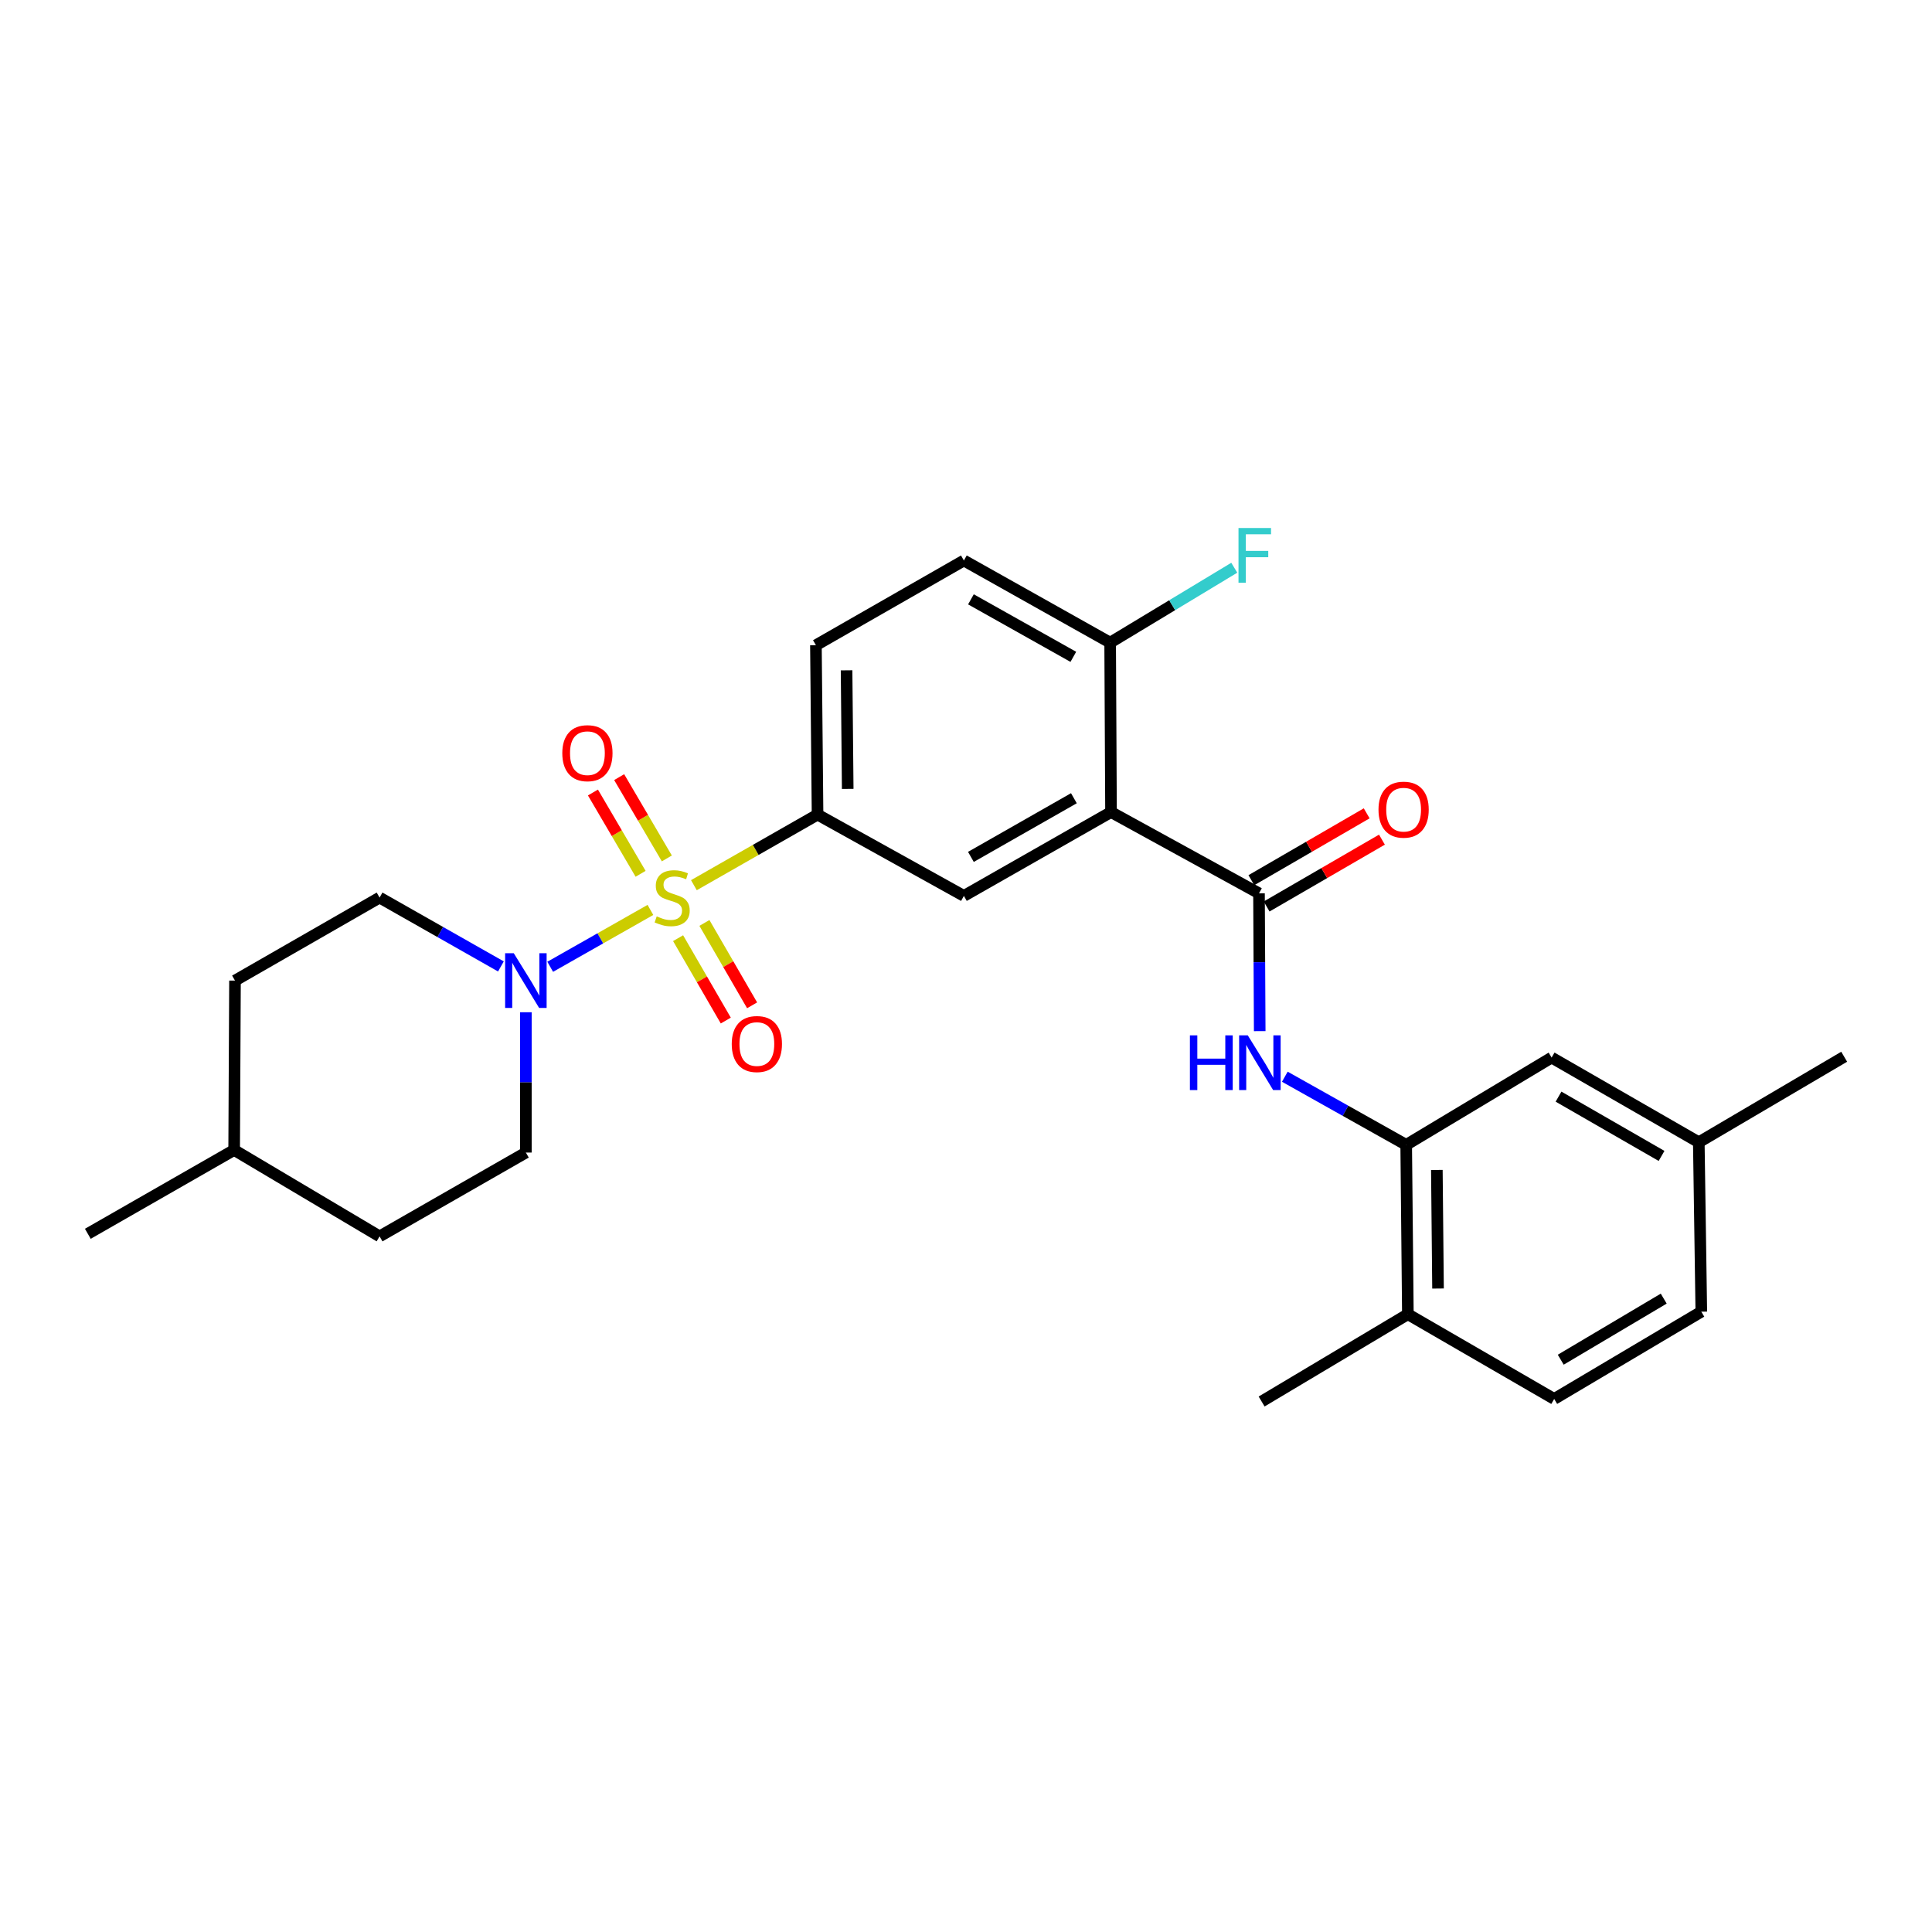 <?xml version='1.0' encoding='iso-8859-1'?>
<svg version='1.1' baseProfile='full'
              xmlns='http://www.w3.org/2000/svg'
                      xmlns:rdkit='http://www.rdkit.org/xml'
                      xmlns:xlink='http://www.w3.org/1999/xlink'
                  xml:space='preserve'
width='1000px' height='1000px' viewBox='0 0 1000 1000'>
<!-- END OF HEADER -->
<rect style='opacity:1.0;fill:#FFFFFF;stroke:none' width='1000' height='1000' x='0' y='0'> </rect>
<path class='bond-2' d='M 336.657,470.974 L 310.72,485.692' style='fill:none;fill-rule:evenodd;stroke:#CCCC00;stroke-width:6px;stroke-linecap:butt;stroke-linejoin:miter;stroke-opacity:1' />
<path class='bond-2' d='M 310.72,485.692 L 284.783,500.41' style='fill:none;fill-rule:evenodd;stroke:#0000FF;stroke-width:6px;stroke-linecap:butt;stroke-linejoin:miter;stroke-opacity:1' />
<path class='bond-3' d='M 359.16,458.168 L 391.163,439.902' style='fill:none;fill-rule:evenodd;stroke:#CCCC00;stroke-width:6px;stroke-linecap:butt;stroke-linejoin:miter;stroke-opacity:1' />
<path class='bond-3' d='M 391.163,439.902 L 423.165,421.636' style='fill:none;fill-rule:evenodd;stroke:#000000;stroke-width:6px;stroke-linecap:butt;stroke-linejoin:miter;stroke-opacity:1' />
<path class='bond-7' d='M 350.982,485.597 L 363.325,506.918' style='fill:none;fill-rule:evenodd;stroke:#CCCC00;stroke-width:6px;stroke-linecap:butt;stroke-linejoin:miter;stroke-opacity:1' />
<path class='bond-7' d='M 363.325,506.918 L 375.667,528.239' style='fill:none;fill-rule:evenodd;stroke:#FF0000;stroke-width:6px;stroke-linecap:butt;stroke-linejoin:miter;stroke-opacity:1' />
<path class='bond-7' d='M 364.604,477.712 L 376.946,499.033' style='fill:none;fill-rule:evenodd;stroke:#CCCC00;stroke-width:6px;stroke-linecap:butt;stroke-linejoin:miter;stroke-opacity:1' />
<path class='bond-7' d='M 376.946,499.033 L 389.288,520.354' style='fill:none;fill-rule:evenodd;stroke:#FF0000;stroke-width:6px;stroke-linecap:butt;stroke-linejoin:miter;stroke-opacity:1' />
<path class='bond-8' d='M 345.153,444.318 L 332.817,423.279' style='fill:none;fill-rule:evenodd;stroke:#CCCC00;stroke-width:6px;stroke-linecap:butt;stroke-linejoin:miter;stroke-opacity:1' />
<path class='bond-8' d='M 332.817,423.279 L 320.482,402.24' style='fill:none;fill-rule:evenodd;stroke:#FF0000;stroke-width:6px;stroke-linecap:butt;stroke-linejoin:miter;stroke-opacity:1' />
<path class='bond-8' d='M 331.575,452.279 L 319.239,431.24' style='fill:none;fill-rule:evenodd;stroke:#CCCC00;stroke-width:6px;stroke-linecap:butt;stroke-linejoin:miter;stroke-opacity:1' />
<path class='bond-8' d='M 319.239,431.24 L 306.904,410.2' style='fill:none;fill-rule:evenodd;stroke:#FF0000;stroke-width:6px;stroke-linecap:butt;stroke-linejoin:miter;stroke-opacity:1' />
<path class='bond-0' d='M 575.06,420.324 L 498.907,463.713' style='fill:none;fill-rule:evenodd;stroke:#000000;stroke-width:6px;stroke-linecap:butt;stroke-linejoin:miter;stroke-opacity:1' />
<path class='bond-0' d='M 555.845,413.157 L 502.538,443.529' style='fill:none;fill-rule:evenodd;stroke:#000000;stroke-width:6px;stroke-linecap:butt;stroke-linejoin:miter;stroke-opacity:1' />
<path class='bond-1' d='M 575.06,420.324 L 651.658,462.392' style='fill:none;fill-rule:evenodd;stroke:#000000;stroke-width:6px;stroke-linecap:butt;stroke-linejoin:miter;stroke-opacity:1' />
<path class='bond-27' d='M 575.06,420.324 L 574.614,332.63' style='fill:none;fill-rule:evenodd;stroke:#000000;stroke-width:6px;stroke-linecap:butt;stroke-linejoin:miter;stroke-opacity:1' />
<path class='bond-4' d='M 651.658,462.392 L 651.843,498.051' style='fill:none;fill-rule:evenodd;stroke:#000000;stroke-width:6px;stroke-linecap:butt;stroke-linejoin:miter;stroke-opacity:1' />
<path class='bond-4' d='M 651.843,498.051 L 652.028,533.709' style='fill:none;fill-rule:evenodd;stroke:#0000FF;stroke-width:6px;stroke-linecap:butt;stroke-linejoin:miter;stroke-opacity:1' />
<path class='bond-10' d='M 655.605,469.2 L 685.449,451.898' style='fill:none;fill-rule:evenodd;stroke:#000000;stroke-width:6px;stroke-linecap:butt;stroke-linejoin:miter;stroke-opacity:1' />
<path class='bond-10' d='M 685.449,451.898 L 715.292,434.595' style='fill:none;fill-rule:evenodd;stroke:#FF0000;stroke-width:6px;stroke-linecap:butt;stroke-linejoin:miter;stroke-opacity:1' />
<path class='bond-10' d='M 647.711,455.584 L 677.554,438.281' style='fill:none;fill-rule:evenodd;stroke:#000000;stroke-width:6px;stroke-linecap:butt;stroke-linejoin:miter;stroke-opacity:1' />
<path class='bond-10' d='M 677.554,438.281 L 707.397,420.978' style='fill:none;fill-rule:evenodd;stroke:#FF0000;stroke-width:6px;stroke-linecap:butt;stroke-linejoin:miter;stroke-opacity:1' />
<path class='bond-13' d='M 259.273,500.225 L 227.874,482.406' style='fill:none;fill-rule:evenodd;stroke:#0000FF;stroke-width:6px;stroke-linecap:butt;stroke-linejoin:miter;stroke-opacity:1' />
<path class='bond-13' d='M 227.874,482.406 L 196.474,464.587' style='fill:none;fill-rule:evenodd;stroke:#000000;stroke-width:6px;stroke-linecap:butt;stroke-linejoin:miter;stroke-opacity:1' />
<path class='bond-14' d='M 272.19,523.941 L 272.19,560.251' style='fill:none;fill-rule:evenodd;stroke:#0000FF;stroke-width:6px;stroke-linecap:butt;stroke-linejoin:miter;stroke-opacity:1' />
<path class='bond-14' d='M 272.19,560.251 L 272.19,596.562' style='fill:none;fill-rule:evenodd;stroke:#000000;stroke-width:6px;stroke-linecap:butt;stroke-linejoin:miter;stroke-opacity:1' />
<path class='bond-5' d='M 423.165,421.636 L 498.907,463.713' style='fill:none;fill-rule:evenodd;stroke:#000000;stroke-width:6px;stroke-linecap:butt;stroke-linejoin:miter;stroke-opacity:1' />
<path class='bond-15' d='M 423.165,421.636 L 422.317,333.967' style='fill:none;fill-rule:evenodd;stroke:#000000;stroke-width:6px;stroke-linecap:butt;stroke-linejoin:miter;stroke-opacity:1' />
<path class='bond-15' d='M 438.777,408.333 L 438.183,346.965' style='fill:none;fill-rule:evenodd;stroke:#000000;stroke-width:6px;stroke-linecap:butt;stroke-linejoin:miter;stroke-opacity:1' />
<path class='bond-6' d='M 665.024,557.309 L 696.435,574.942' style='fill:none;fill-rule:evenodd;stroke:#0000FF;stroke-width:6px;stroke-linecap:butt;stroke-linejoin:miter;stroke-opacity:1' />
<path class='bond-6' d='M 696.435,574.942 L 727.845,592.575' style='fill:none;fill-rule:evenodd;stroke:#000000;stroke-width:6px;stroke-linecap:butt;stroke-linejoin:miter;stroke-opacity:1' />
<path class='bond-11' d='M 727.845,592.575 L 728.711,680.243' style='fill:none;fill-rule:evenodd;stroke:#000000;stroke-width:6px;stroke-linecap:butt;stroke-linejoin:miter;stroke-opacity:1' />
<path class='bond-11' d='M 743.714,605.57 L 744.32,666.937' style='fill:none;fill-rule:evenodd;stroke:#000000;stroke-width:6px;stroke-linecap:butt;stroke-linejoin:miter;stroke-opacity:1' />
<path class='bond-12' d='M 727.845,592.575 L 803.115,547.403' style='fill:none;fill-rule:evenodd;stroke:#000000;stroke-width:6px;stroke-linecap:butt;stroke-linejoin:miter;stroke-opacity:1' />
<path class='bond-9' d='M 574.614,332.63 L 498.907,290.116' style='fill:none;fill-rule:evenodd;stroke:#000000;stroke-width:6px;stroke-linecap:butt;stroke-linejoin:miter;stroke-opacity:1' />
<path class='bond-9' d='M 555.551,339.976 L 502.556,310.216' style='fill:none;fill-rule:evenodd;stroke:#000000;stroke-width:6px;stroke-linecap:butt;stroke-linejoin:miter;stroke-opacity:1' />
<path class='bond-19' d='M 574.614,332.63 L 606.736,313.244' style='fill:none;fill-rule:evenodd;stroke:#000000;stroke-width:6px;stroke-linecap:butt;stroke-linejoin:miter;stroke-opacity:1' />
<path class='bond-19' d='M 606.736,313.244 L 638.858,293.858' style='fill:none;fill-rule:evenodd;stroke:#33CCCC;stroke-width:6px;stroke-linecap:butt;stroke-linejoin:miter;stroke-opacity:1' />
<path class='bond-17' d='M 728.711,680.243 L 804.444,724.095' style='fill:none;fill-rule:evenodd;stroke:#000000;stroke-width:6px;stroke-linecap:butt;stroke-linejoin:miter;stroke-opacity:1' />
<path class='bond-24' d='M 728.711,680.243 L 653.013,725.415' style='fill:none;fill-rule:evenodd;stroke:#000000;stroke-width:6px;stroke-linecap:butt;stroke-linejoin:miter;stroke-opacity:1' />
<path class='bond-18' d='M 803.115,547.403 L 879.294,591.237' style='fill:none;fill-rule:evenodd;stroke:#000000;stroke-width:6px;stroke-linecap:butt;stroke-linejoin:miter;stroke-opacity:1' />
<path class='bond-18' d='M 806.692,567.62 L 860.017,598.304' style='fill:none;fill-rule:evenodd;stroke:#000000;stroke-width:6px;stroke-linecap:butt;stroke-linejoin:miter;stroke-opacity:1' />
<path class='bond-22' d='M 196.474,464.587 L 121.633,507.556' style='fill:none;fill-rule:evenodd;stroke:#000000;stroke-width:6px;stroke-linecap:butt;stroke-linejoin:miter;stroke-opacity:1' />
<path class='bond-21' d='M 272.19,596.562 L 196.474,639.942' style='fill:none;fill-rule:evenodd;stroke:#000000;stroke-width:6px;stroke-linecap:butt;stroke-linejoin:miter;stroke-opacity:1' />
<path class='bond-16' d='M 422.317,333.967 L 498.907,290.116' style='fill:none;fill-rule:evenodd;stroke:#000000;stroke-width:6px;stroke-linecap:butt;stroke-linejoin:miter;stroke-opacity:1' />
<path class='bond-29' d='M 804.444,724.095 L 880.596,678.923' style='fill:none;fill-rule:evenodd;stroke:#000000;stroke-width:6px;stroke-linecap:butt;stroke-linejoin:miter;stroke-opacity:1' />
<path class='bond-29' d='M 807.837,703.782 L 861.144,672.162' style='fill:none;fill-rule:evenodd;stroke:#000000;stroke-width:6px;stroke-linecap:butt;stroke-linejoin:miter;stroke-opacity:1' />
<path class='bond-20' d='M 879.294,591.237 L 880.596,678.923' style='fill:none;fill-rule:evenodd;stroke:#000000;stroke-width:6px;stroke-linecap:butt;stroke-linejoin:miter;stroke-opacity:1' />
<path class='bond-25' d='M 879.294,591.237 L 954.545,546.965' style='fill:none;fill-rule:evenodd;stroke:#000000;stroke-width:6px;stroke-linecap:butt;stroke-linejoin:miter;stroke-opacity:1' />
<path class='bond-23' d='M 196.474,639.942 L 121.196,595.233' style='fill:none;fill-rule:evenodd;stroke:#000000;stroke-width:6px;stroke-linecap:butt;stroke-linejoin:miter;stroke-opacity:1' />
<path class='bond-28' d='M 121.633,507.556 L 121.196,595.233' style='fill:none;fill-rule:evenodd;stroke:#000000;stroke-width:6px;stroke-linecap:butt;stroke-linejoin:miter;stroke-opacity:1' />
<path class='bond-26' d='M 121.196,595.233 L 45.455,638.612' style='fill:none;fill-rule:evenodd;stroke:#000000;stroke-width:6px;stroke-linecap:butt;stroke-linejoin:miter;stroke-opacity:1' />
<path  class='atom-0' d='M 339.914 474.307
Q 340.234 474.427, 341.554 474.987
Q 342.874 475.547, 344.314 475.907
Q 345.794 476.227, 347.234 476.227
Q 349.914 476.227, 351.474 474.947
Q 353.034 473.627, 353.034 471.347
Q 353.034 469.787, 352.234 468.827
Q 351.474 467.867, 350.274 467.347
Q 349.074 466.827, 347.074 466.227
Q 344.554 465.467, 343.034 464.747
Q 341.554 464.027, 340.474 462.507
Q 339.434 460.987, 339.434 458.427
Q 339.434 454.867, 341.834 452.667
Q 344.274 450.467, 349.074 450.467
Q 352.354 450.467, 356.074 452.027
L 355.154 455.107
Q 351.754 453.707, 349.194 453.707
Q 346.434 453.707, 344.914 454.867
Q 343.394 455.987, 343.434 457.947
Q 343.434 459.467, 344.194 460.387
Q 344.994 461.307, 346.114 461.827
Q 347.274 462.347, 349.194 462.947
Q 351.754 463.747, 353.274 464.547
Q 354.794 465.347, 355.874 466.987
Q 356.994 468.587, 356.994 471.347
Q 356.994 475.267, 354.354 477.387
Q 351.754 479.467, 347.394 479.467
Q 344.874 479.467, 342.954 478.907
Q 341.074 478.387, 338.834 477.467
L 339.914 474.307
' fill='#CCCC00'/>
<path  class='atom-3' d='M 265.93 493.396
L 275.21 508.396
Q 276.13 509.876, 277.61 512.556
Q 279.09 515.236, 279.17 515.396
L 279.17 493.396
L 282.93 493.396
L 282.93 521.716
L 279.05 521.716
L 269.09 505.316
Q 267.93 503.396, 266.69 501.196
Q 265.49 498.996, 265.13 498.316
L 265.13 521.716
L 261.45 521.716
L 261.45 493.396
L 265.93 493.396
' fill='#0000FF'/>
<path  class='atom-5' d='M 615.893 535.901
L 619.733 535.901
L 619.733 547.941
L 634.213 547.941
L 634.213 535.901
L 638.053 535.901
L 638.053 564.221
L 634.213 564.221
L 634.213 551.141
L 619.733 551.141
L 619.733 564.221
L 615.893 564.221
L 615.893 535.901
' fill='#0000FF'/>
<path  class='atom-5' d='M 645.853 535.901
L 655.133 550.901
Q 656.053 552.381, 657.533 555.061
Q 659.013 557.741, 659.093 557.901
L 659.093 535.901
L 662.853 535.901
L 662.853 564.221
L 658.973 564.221
L 649.013 547.821
Q 647.853 545.901, 646.613 543.701
Q 645.413 541.501, 645.053 540.821
L 645.053 564.221
L 641.373 564.221
L 641.373 535.901
L 645.853 535.901
' fill='#0000FF'/>
<path  class='atom-8' d='M 378.748 540.391
Q 378.748 533.591, 382.108 529.791
Q 385.468 525.991, 391.748 525.991
Q 398.028 525.991, 401.388 529.791
Q 404.748 533.591, 404.748 540.391
Q 404.748 547.271, 401.348 551.191
Q 397.948 555.071, 391.748 555.071
Q 385.508 555.071, 382.108 551.191
Q 378.748 547.311, 378.748 540.391
M 391.748 551.871
Q 396.068 551.871, 398.388 548.991
Q 400.748 546.071, 400.748 540.391
Q 400.748 534.831, 398.388 532.031
Q 396.068 529.191, 391.748 529.191
Q 387.428 529.191, 385.068 531.991
Q 382.748 534.791, 382.748 540.391
Q 382.748 546.111, 385.068 548.991
Q 387.428 551.871, 391.748 551.871
' fill='#FF0000'/>
<path  class='atom-9' d='M 291.044 389.844
Q 291.044 383.044, 294.404 379.244
Q 297.764 375.444, 304.044 375.444
Q 310.324 375.444, 313.684 379.244
Q 317.044 383.044, 317.044 389.844
Q 317.044 396.724, 313.644 400.644
Q 310.244 404.524, 304.044 404.524
Q 297.804 404.524, 294.404 400.644
Q 291.044 396.764, 291.044 389.844
M 304.044 401.324
Q 308.364 401.324, 310.684 398.444
Q 313.044 395.524, 313.044 389.844
Q 313.044 384.284, 310.684 381.484
Q 308.364 378.644, 304.044 378.644
Q 299.724 378.644, 297.364 381.444
Q 295.044 384.244, 295.044 389.844
Q 295.044 395.564, 297.364 398.444
Q 299.724 401.324, 304.044 401.324
' fill='#FF0000'/>
<path  class='atom-11' d='M 713.508 419.075
Q 713.508 412.275, 716.868 408.475
Q 720.228 404.675, 726.508 404.675
Q 732.788 404.675, 736.148 408.475
Q 739.508 412.275, 739.508 419.075
Q 739.508 425.955, 736.108 429.875
Q 732.708 433.755, 726.508 433.755
Q 720.268 433.755, 716.868 429.875
Q 713.508 425.995, 713.508 419.075
M 726.508 430.555
Q 730.828 430.555, 733.148 427.675
Q 735.508 424.755, 735.508 419.075
Q 735.508 413.515, 733.148 410.715
Q 730.828 407.875, 726.508 407.875
Q 722.188 407.875, 719.828 410.675
Q 717.508 413.475, 717.508 419.075
Q 717.508 424.795, 719.828 427.675
Q 722.188 430.555, 726.508 430.555
' fill='#FF0000'/>
<path  class='atom-20' d='M 641.043 273.297
L 657.883 273.297
L 657.883 276.537
L 644.843 276.537
L 644.843 285.137
L 656.443 285.137
L 656.443 288.417
L 644.843 288.417
L 644.843 301.617
L 641.043 301.617
L 641.043 273.297
' fill='#33CCCC'/>
</svg>
